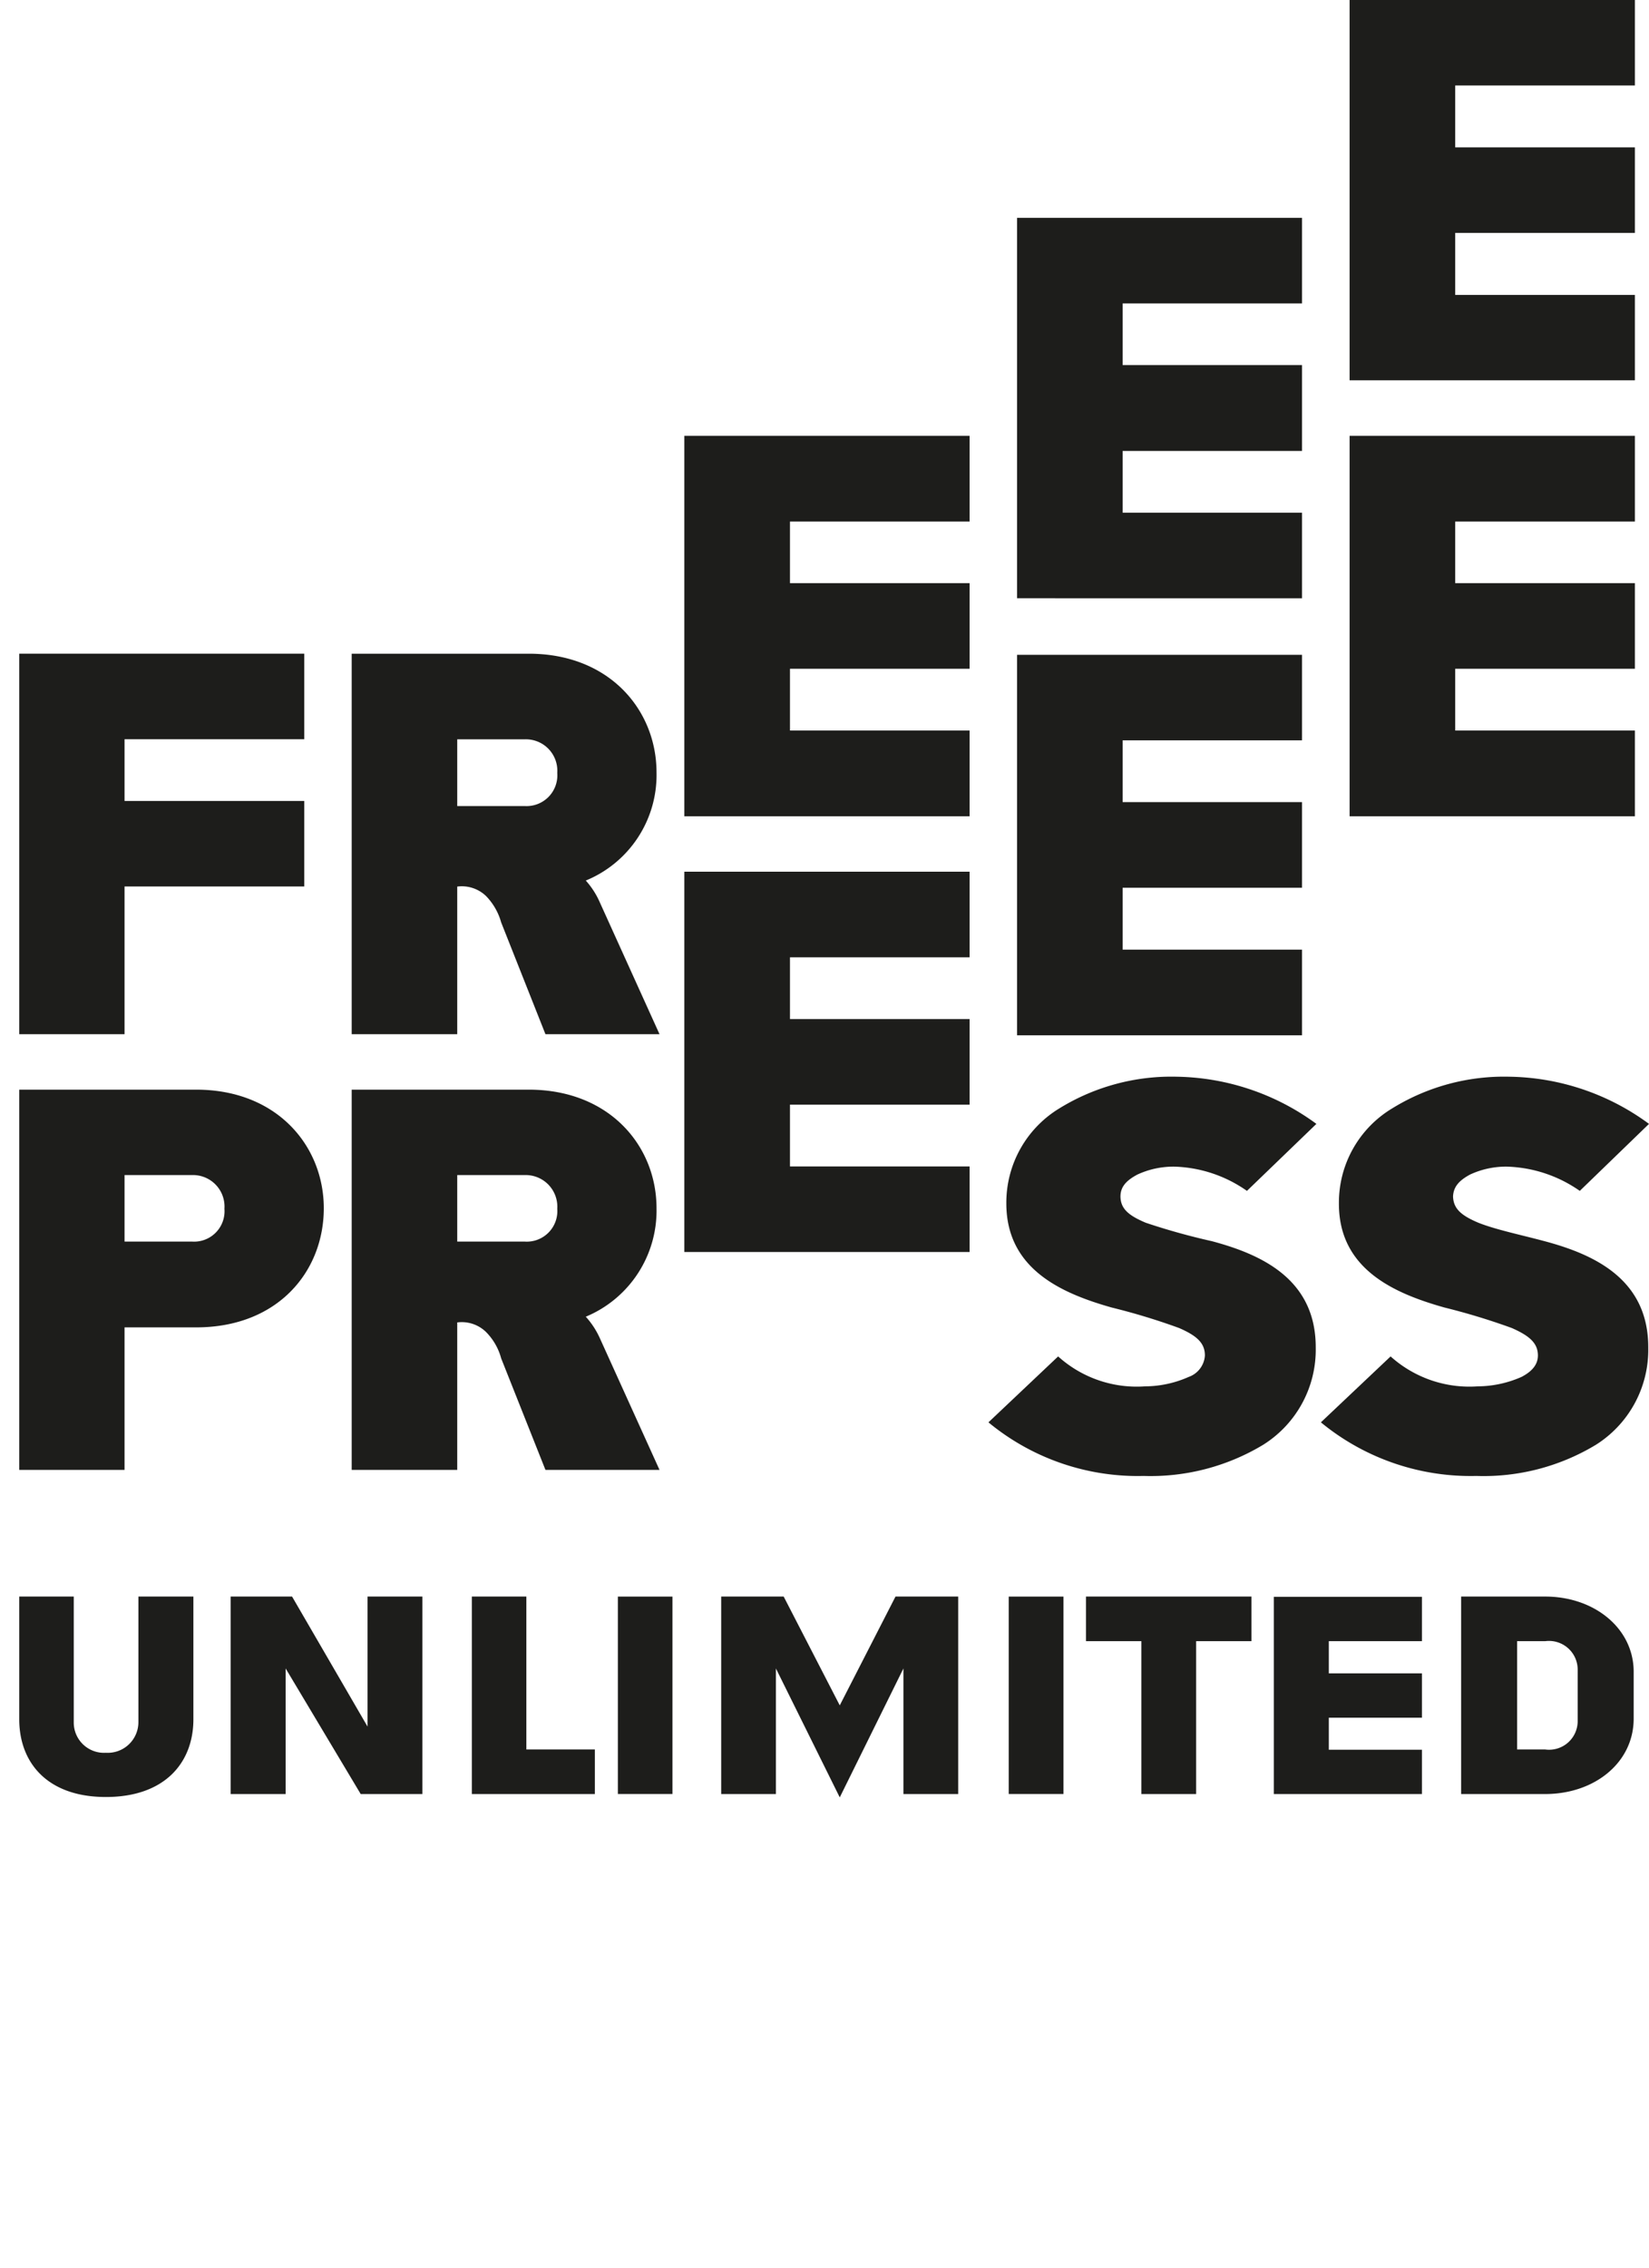 <svg id="Laag_1" data-name="Laag 1" xmlns="http://www.w3.org/2000/svg" viewBox="0 0 85.985 118.216"><title>Free-Press-Unlimited-1</title><path d="M421.559,328.369l-2.924-5.671h-3.258v10.292h2.853v-6.545l3.329,6.72,3.32-6.72v6.545h2.856v-10.292h-3.269Zm41.461-69.064v-4.452h-9.369v-3.233h9.369v-4.456h-9.369v-3.226h9.369v-4.456h-14.876v19.823Zm-4.708,44.87c-1.288-.344-2.557-.605-3.454-.962-.906-.383-1.296-.735-1.32-1.365.02-.524.335-.846.883-1.144a4.426,4.426,0,0,1,1.957-.414,6.97,6.97,0,0,1,3.769,1.263l3.609-3.492a12.567,12.567,0,0,0-7.281-2.459,11.107,11.107,0,0,0-6.103,1.647,5.728,5.728,0,0,0-2.785,4.943c-.019,3.451,2.903,4.707,5.501,5.44a34.365,34.365,0,0,1,3.512,1.068c.916.404,1.363.783,1.363,1.432,0,.47-.299.828-.856,1.118a5.727,5.727,0,0,1-2.279.491,6.146,6.146,0,0,1-4.546-1.56l-3.635,3.436a12.279,12.279,0,0,0,8.092,2.794h.018a11.315,11.315,0,0,0,6.222-1.619,5.85,5.85,0,0,0,2.738-5.066c.014-3.584-2.846-4.867-5.405-5.551m-12.65-10.731v-4.464h-9.353v-3.226h9.353v-4.466h-9.353v-3.219h9.353v-4.456h-14.858v19.831Zm0-22.779v-4.458h-9.353v-3.221h9.353v-4.474h-9.353v-3.215h9.353v-4.461h-14.858v19.829Zm6.254,62.325v-2.309h-4.856v-1.669h4.856v-2.312h-4.856v-1.677h4.856v-2.312h-7.722v10.279Zm-23.587-28.252v-4.459h-9.366v-3.221h9.366v-4.46h-9.366v-3.22h9.366v-4.461h-14.875v19.821Zm34.691-22.711v-4.468h-9.369v-3.22h9.369v-4.462h-9.369v-3.21h9.369v-4.468h-14.876v19.828Zm-34.691,0v-4.468h-9.366v-3.22h9.366v-4.462h-9.366v-3.21h9.366v-4.468h-14.875v19.828Zm-26.716,22.169h3.522a1.594,1.594,0,0,0,1.694-1.711,1.649,1.649,0,0,0-1.694-1.756h-3.522Zm10.548,11.9h-5.948l-2.309-5.813a3.085,3.085,0,0,0-.79-1.375,1.808,1.808,0,0,0-1.501-.498v7.686h-5.503v-19.819h9.236c4.206,0,6.659,2.935,6.659,6.181a5.988,5.988,0,0,1-3.689,5.653,4.295,4.295,0,0,1,.725,1.102Zm-10.548-34.601h3.522a1.606,1.606,0,0,0,1.694-1.729,1.639,1.639,0,0,0-1.694-1.749h-3.522Zm10.548,11.892h-5.948l-2.309-5.826a3.198,3.198,0,0,0-.79-1.377,1.825,1.825,0,0,0-1.501-.492v7.695h-5.503v-19.833h9.236c4.206,0,6.659,2.941,6.659,6.192a5.945,5.945,0,0,1-3.689,5.632,4.201,4.201,0,0,1,.725,1.122Zm28.804,10.788a34.657,34.657,0,0,1-3.453-.962c-.907-.383-1.306-.735-1.316-1.365,0-.524.324-.846.879-1.144a4.469,4.469,0,0,1,1.956-.414,6.914,6.914,0,0,1,3.76,1.263l3.622-3.492a12.609,12.609,0,0,0-7.287-2.459,11.136,11.136,0,0,0-6.11,1.647,5.746,5.746,0,0,0-2.771,4.943c-.008,3.451,2.907,4.707,5.491,5.44a33.709,33.709,0,0,1,3.516,1.068c.927.404,1.347.783,1.347,1.432a1.27,1.27,0,0,1-.846,1.118,5.651,5.651,0,0,1-2.269.491,6.117,6.117,0,0,1-4.538-1.56l-3.634,3.436a12.215,12.215,0,0,0,8.083,2.794h.014a11.364,11.364,0,0,0,6.22-1.619,5.844,5.844,0,0,0,2.749-5.066c.014-3.584-2.854-4.867-5.413-5.551m-56.7-10.788v-7.699h9.372v-4.458h-9.372v-3.217h9.372v-4.459h-14.862v19.833Zm3.528,7.342a1.642,1.642,0,0,1,1.681,1.756,1.586,1.586,0,0,1-1.681,1.711h-3.528v-3.467Zm.21,7.938c4.269,0,6.652-2.925,6.652-6.209,0-3.246-2.436-6.181-6.652-6.181h-9.228v19.819h5.49v-7.429Zm72.034,20.519a1.491,1.491,0,0,1-1.693,1.482h-1.465v-5.645h1.465a1.496,1.496,0,0,1,1.693,1.501Zm-1.693,3.804c2.573,0,4.613-1.637,4.613-3.93v-2.441c0-2.256-2.04-3.921-4.613-3.921h-4.384v10.292Zm-53.127-2.322v-7.97h-2.842v10.291h6.414v-2.321Zm37.811-5.645v-2.325h-8.63v2.325h2.888v7.967h2.856v-7.967Zm-33.039,7.966h2.847v-10.29h-2.847Zm20.381,0h2.855v-10.29h-2.855Zm-30.573.001v-10.292h-2.861v6.777l-3.935-6.777h-3.204v10.292h2.869v-6.545l3.913,6.545Zm-16.504.155c-3.073,0-4.518-1.808-4.518-4.049v-6.398h2.842v6.541a1.578,1.578,0,0,0,1.676,1.601,1.6,1.6,0,0,0,1.695-1.601v-6.541h2.867v6.398c0,2.241-1.471,4.049-4.562,4.049" transform="translate(-377.771 -239.482)" style="fill:#1d1d1b"/><rect y="0" width="85.984" height="118.216" style="fill:none"/></svg>